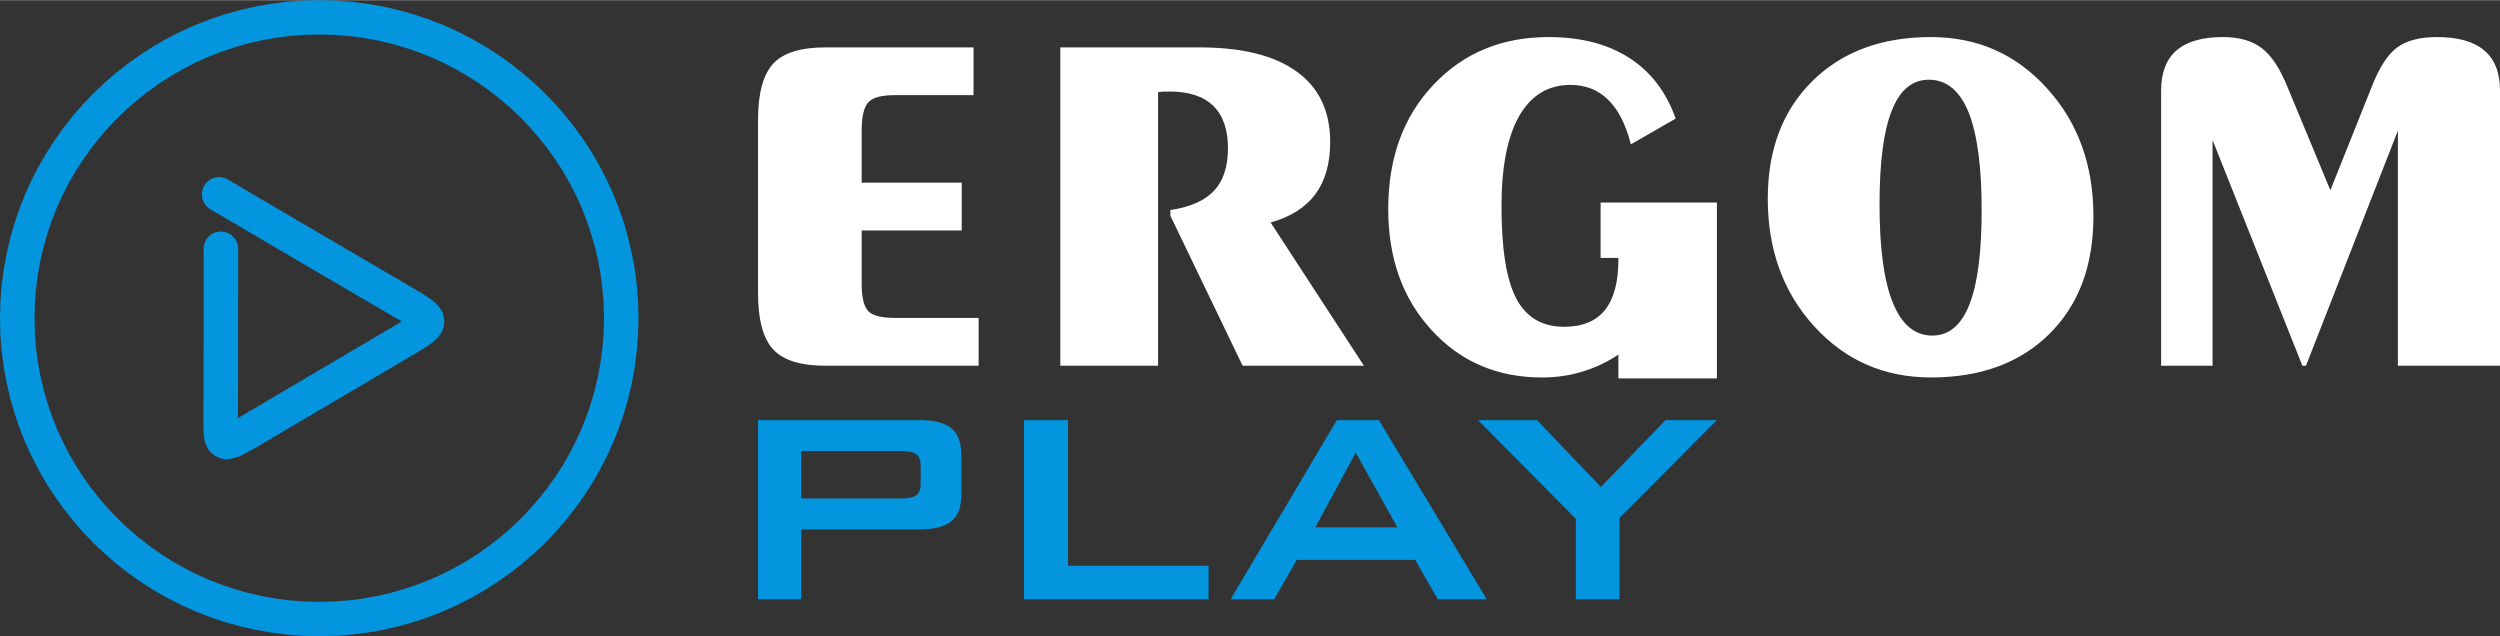 <?xml version="1.0" encoding="UTF-8"?>
<!DOCTYPE svg PUBLIC "-//W3C//DTD SVG 1.1//EN" "http://www.w3.org/Graphics/SVG/1.1/DTD/svg11.dtd">
<!-- Creator: CorelDRAW 2020 (64 Bit) -->
<svg xmlns="http://www.w3.org/2000/svg" xml:space="preserve" width="3359px" height="855px" version="1.1" style="shape-rendering:geometricPrecision; text-rendering:geometricPrecision; image-rendering:optimizeQuality; fill-rule:evenodd; clip-rule:evenodd"
viewBox="0 0 264.4 67.26"
 xmlns:xlink="http://www.w3.org/1999/xlink"
 xmlns:xodm="http://www.corel.com/coreldraw/odm/2003">
 <rect x="0" y="0" width="264.4" height="67.26" fill="#333333" stroke="none"/>
 <defs>
  <style type="text/css">
   <![CDATA[
    .fil0 {fill:#0495DF;fill-rule:nonzero}
    .fil1 {fill:white;fill-rule:nonzero}
   ]]>
  </style>
 </defs>
 <g id="Camada_x0020_1">
  <g>
   <path class="fil0" d="M67.53 33.63l-3.65 0 0 0 -0.04 -1.55 -0.12 -1.52 -0.19 -1.5 -0.26 -1.48 -0.34 -1.45 -0.41 -1.42 -0.47 -1.4 -0.54 -1.36 -0.6 -1.33 -0.67 -1.29 -0.72 -1.26 -0.78 -1.21 -0.84 -1.18 -0.9 -1.13 -0.95 -1.09 -0.99 -1.05 -1.05 -0.99 -1.09 -0.94 -1.14 -0.89 -1.18 -0.84 -1.22 -0.78 -1.26 -0.72 -1.3 -0.67 -1.34 -0.6 -1.36 -0.53 -1.4 -0.47 -1.43 -0.41 -1.46 -0.33 -1.48 -0.27 -1.51 -0.19 -1.53 -0.11 -1.55 -0.04 0 -3.63 1.74 0.04 1.71 0.13 1.69 0.22 1.67 0.29 1.63 0.38 1.6 0.45 1.57 0.53 1.54 0.6 1.49 0.68 1.46 0.74 1.41 0.81 1.37 0.88 1.33 0.93 1.27 1 1.23 1.06 1.17 1.11 1.12 1.17 1.06 1.22 1 1.27 0.94 1.32 0.88 1.36 0.81 1.41 0.75 1.45 0.67 1.49 0.61 1.53 0.53 1.56 0.45 1.6 0.38 1.63 0.3 1.65 0.21 1.68 0.13 1.71 0.05 1.73 0 0zm-33.77 33.63l0 -3.63 0 0 1.55 -0.04 1.53 -0.11 1.51 -0.19 1.48 -0.27 1.46 -0.33 1.43 -0.41 1.4 -0.47 1.36 -0.53 1.34 -0.6 1.3 -0.67 1.26 -0.72 1.22 -0.78 1.18 -0.84 1.14 -0.89 1.09 -0.94 1.05 -0.99 0.99 -1.05 0.95 -1.09 0.9 -1.13 0.84 -1.18 0.78 -1.21 0.72 -1.26 0.67 -1.29 0.6 -1.33 0.54 -1.36 0.47 -1.4 0.41 -1.42 0.34 -1.45 0.26 -1.48 0.19 -1.5 0.12 -1.52 0.04 -1.55 3.65 0 -0.05 1.73 -0.13 1.71 -0.21 1.68 -0.3 1.65 -0.38 1.63 -0.45 1.6 -0.53 1.56 -0.61 1.53 -0.67 1.49 -0.75 1.45 -0.81 1.41 -0.88 1.36 -0.94 1.32 -1 1.27 -1.06 1.22 -1.12 1.17 -1.17 1.11 -1.23 1.06 -1.27 1 -1.33 0.93 -1.37 0.88 -1.41 0.81 -1.46 0.74 -1.49 0.68 -1.54 0.6 -1.57 0.53 -1.6 0.45 -1.63 0.38 -1.67 0.29 -1.69 0.22 -1.71 0.13 -1.74 0.04 0 0zm-33.76 -33.63l3.65 0 0 0 0.04 1.55 0.11 1.52 0.2 1.5 0.26 1.48 0.34 1.45 0.4 1.42 0.48 1.4 0.53 1.36 0.61 1.33 0.66 1.29 0.73 1.26 0.78 1.21 0.84 1.18 0.89 1.13 0.95 1.09 1 1.05 1.05 0.99 1.09 0.94 1.14 0.89 1.18 0.84 1.22 0.78 1.26 0.72 1.3 0.67 1.33 0.6 1.37 0.53 1.4 0.47 1.43 0.41 1.45 0.33 1.48 0.27 1.51 0.19 1.53 0.11 1.55 0.04 0 3.63 -1.73 -0.04 -1.72 -0.13 -1.69 -0.22 -1.66 -0.29 -1.63 -0.38 -1.61 -0.45 -1.57 -0.53 -1.53 -0.6 -1.5 -0.68 -1.45 -0.74 -1.42 -0.81 -1.37 -0.88 -1.32 -0.93 -1.28 -1 -1.22 -1.06 -1.17 -1.11 -1.12 -1.17 -1.06 -1.22 -1 -1.27 -0.94 -1.32 -0.88 -1.36 -0.81 -1.41 -0.75 -1.45 -0.68 -1.49 -0.6 -1.53 -0.53 -1.56 -0.46 -1.6 -0.37 -1.63 -0.3 -1.65 -0.22 -1.68 -0.13 -1.71 -0.04 -1.73 0 0zm33.76 -33.63l0 3.63 0 0 -1.55 0.04 -1.53 0.11 -1.51 0.19 -1.48 0.27 -1.45 0.33 -1.43 0.41 -1.4 0.47 -1.37 0.53 -1.33 0.6 -1.3 0.67 -1.26 0.72 -1.22 0.78 -1.18 0.84 -1.14 0.89 -1.09 0.94 -1.05 0.99 -1 1.05 -0.95 1.09 -0.89 1.13 -0.84 1.18 -0.78 1.21 -0.73 1.26 -0.66 1.29 -0.61 1.33 -0.53 1.36 -0.48 1.4 -0.4 1.42 -0.34 1.45 -0.26 1.48 -0.2 1.5 -0.11 1.52 -0.04 1.55 -3.65 0 0.04 -1.73 0.13 -1.71 0.22 -1.68 0.3 -1.65 0.37 -1.63 0.46 -1.6 0.53 -1.56 0.6 -1.53 0.68 -1.49 0.75 -1.45 0.81 -1.41 0.88 -1.36 0.94 -1.32 1 -1.27 1.06 -1.22 1.12 -1.17 1.17 -1.11 1.22 -1.06 1.28 -1 1.32 -0.93 1.37 -0.88 1.42 -0.81 1.45 -0.74 1.5 -0.68 1.53 -0.6 1.57 -0.53 1.61 -0.45 1.63 -0.38 1.66 -0.29 1.69 -0.22 1.72 -0.13 1.73 -0.04 0 0z"/>
  </g>
  <g>
   <path class="fil0" d="M21.54 26.3c0,-1.01 0.81,-1.83 1.82,-1.83 1.01,0 1.83,0.82 1.83,1.83l-3.65 0zm3.62 17.57l-3.64 -0.02 0 0 0 -0.34 0 -0.36 0 -0.38 0 -0.4 0.01 -0.42 0 -0.43 0 -0.45 0 -0.46 0 -0.48 0 -0.5 0 -0.51 0 -0.52 0 -0.54 0 -0.55 0 -0.56 0.01 -0.57 0 -0.58 0 -0.59 0 -0.6 0 -0.61 0 -0.61 0 -0.62 0 -0.63 0 -0.64 0 -0.64 0 -0.64 0 -0.65 0 -0.65 0 -0.65 0 -0.66 0 -0.66 0 -0.65 3.65 0 0 0.65 0 0.66 0 0.66 0 0.65 0 0.65 0 0.65 0 0.64 0 0.64 -0.01 0.64 0 0.63 0 0.62 0 0.62 0 0.6 0 0.6 0 0.59 0 0.59 0 0.57 0 0.56 0 0.54 0 0.54 0 0.53 0 0.51 0 0.49 0 0.48 0 0.47 -0.01 0.45 0 0.44 0 0.41 0 0.4 0 0.38 0 0.36 -0.01 0.35 0 0zm0.99 -0.25l1.85 3.14 0 0 -0.35 0.21 -0.32 0.19 -0.31 0.18 -0.3 0.17 -0.27 0.15 -0.27 0.15 -0.25 0.13 -0.25 0.12 -0.25 0.12 -0.24 0.1 -0.26 0.09 -0.28 0.08 -0.31 0.06 -0.35 0.03 -0.41 -0.03 -0.44 -0.12 -0.44 -0.22 -0.37 -0.3 -0.28 -0.34 -0.19 -0.34 -0.12 -0.31 -0.08 -0.28 -0.05 -0.27 -0.04 -0.26 -0.02 -0.25 -0.02 -0.25 -0.01 -0.26 0 -0.27 -0.01 -0.28 0 -0.29 0.01 -0.3 0 -0.32 3.64 0.02 0 0.32 0 0.29 0 0.27 0 0.24 0.01 0.22 0 0.18 0.01 0.16 0.01 0.11 0.01 0.08 0.01 0.02 -0.01 -0.03 -0.04 -0.09 -0.08 -0.15 -0.16 -0.19 -0.23 -0.19 -0.28 -0.13 -0.26 -0.07 -0.19 -0.02 -0.12 0.01 -0.05 0.01 0.01 0 0.06 -0.03 0.1 -0.04 0.14 -0.06 0.16 -0.08 0.2 -0.11 0.22 -0.12 0.24 -0.14 0.27 -0.15 0.3 -0.17 0.32 -0.19 0.34 -0.2 0 0zm15.23 -8.98l1.85 3.14 0 0 -0.36 0.22 -0.39 0.23 -0.41 0.24 -0.43 0.25 -0.44 0.26 -0.46 0.27 -0.48 0.28 -0.48 0.28 -0.5 0.3 -0.5 0.3 -0.52 0.3 -0.52 0.31 -0.53 0.31 -0.53 0.31 -0.53 0.32 -0.54 0.31 -0.54 0.32 -0.53 0.32 -0.53 0.31 -0.53 0.31 -0.52 0.31 -0.51 0.3 -0.51 0.3 -0.5 0.29 -0.48 0.29 -0.47 0.28 -0.46 0.27 -0.44 0.26 -0.43 0.25 -0.41 0.24 -0.38 0.23 -0.37 0.21 -1.85 -3.14 0.36 -0.22 0.39 -0.22 0.41 -0.24 0.42 -0.25 0.45 -0.27 0.45 -0.27 0.48 -0.27 0.48 -0.29 0.5 -0.29 0.5 -0.3 0.52 -0.3 0.52 -0.31 0.53 -0.31 0.53 -0.32 0.53 -0.31 0.54 -0.32 0.53 -0.31 0.54 -0.32 0.53 -0.31 0.53 -0.31 0.52 -0.31 0.51 -0.31 0.51 -0.29 0.5 -0.3 0.48 -0.28 0.48 -0.28 0.45 -0.27 0.45 -0.27 0.43 -0.25 0.41 -0.24 0.39 -0.23 0.36 -0.21 0 0zm0 -1.31l1.84 -3.15 0 0 0.35 0.2 0.33 0.19 0.31 0.19 0.29 0.17 0.28 0.17 0.26 0.17 0.25 0.16 0.23 0.17 0.23 0.17 0.22 0.19 0.22 0.2 0.21 0.24 0.21 0.29 0.19 0.36 0.14 0.44 0.05 0.48 -0.05 0.49 -0.13 0.43 -0.19 0.36 -0.21 0.29 -0.21 0.25 -0.22 0.2 -0.22 0.19 -0.23 0.17 -0.23 0.17 -0.25 0.16 -0.26 0.17 -0.28 0.17 -0.29 0.18 -0.31 0.18 -0.33 0.19 -0.35 0.21 -1.85 -3.14 0.35 -0.21 0.32 -0.19 0.29 -0.17 0.27 -0.16 0.24 -0.15 0.21 -0.13 0.17 -0.12 0.15 -0.1 0.1 -0.08 0.07 -0.06 0.03 -0.03 -0.01 0.02 -0.05 0.07 -0.08 0.15 -0.07 0.22 -0.03 0.28 0.03 0.28 0.07 0.22 0.08 0.15 0.05 0.07 0.02 0.02 -0.03 -0.03 -0.07 -0.06 -0.11 -0.08 -0.15 -0.1 -0.18 -0.12 -0.2 -0.13 -0.24 -0.15 -0.27 -0.16 -0.29 -0.17 -0.33 -0.19 -0.34 -0.2 0 0zm-19.12 -11.21l1.84 -3.15 0.72 0.42 0.71 0.42 0.72 0.42 0.71 0.42 0.71 0.42 0.71 0.41 0.7 0.41 0.7 0.41 0.69 0.41 0.68 0.4 0.68 0.4 0.67 0.39 0.67 0.39 0.65 0.38 0.64 0.38 0.63 0.37 0.63 0.36 0.61 0.36 0.59 0.35 0.59 0.34 0.57 0.34 0.55 0.32 0.54 0.32 0.53 0.31 0.5 0.29 0.49 0.29 0.47 0.27 0.45 0.27 0.44 0.25 0.41 0.24 0.39 0.23 0.37 0.22 -1.84 3.15 -0.37 -0.22 -0.39 -0.23 -0.42 -0.24 -0.43 -0.25 -0.45 -0.27 -0.47 -0.27 -0.49 -0.29 -0.51 -0.3 -0.52 -0.3 -0.54 -0.32 -0.56 -0.33 -0.57 -0.33 -0.58 -0.34 -0.6 -0.35 -0.61 -0.36 -0.62 -0.36 -0.63 -0.37 -0.65 -0.38 -0.65 -0.38 -0.66 -0.39 -0.67 -0.4 -0.68 -0.39 -0.69 -0.41 -0.69 -0.4 -0.7 -0.41 -0.7 -0.41 -0.7 -0.42 -0.71 -0.41 -0.72 -0.42 -0.71 -0.42 -0.72 -0.42 -0.71 -0.42zm0 0c-0.87,-0.51 -1.16,-1.63 -0.66,-2.5 0.51,-0.87 1.63,-1.16 2.5,-0.65l-1.84 3.15z"/>
  </g>
  <g>
   <path class="fil1" d="M228.56 38.66l0 -29.08c0,-1.91 0.54,-3.33 1.63,-4.27 1.09,-0.94 2.72,-1.41 4.9,-1.41 1.72,0 3.1,0.39 4.11,1.17 1.01,0.76 1.93,2.15 2.73,4.12l4.53 10.91 4.36 -10.91c0.79,-2.02 1.67,-3.42 2.66,-4.16 0.98,-0.75 2.4,-1.13 4.25,-1.13 2.23,0 3.89,0.47 5,1.41 1.12,0.94 1.67,2.36 1.67,4.27l0 29.08 -10.8 0 0 -24.86 -9.72 24.86 -0.38 0 -9.5 -23.87 0 23.87 -5.44 0zm-24.34 1.24c-4.94,0 -9.05,-1.8 -12.33,-5.39 -3.29,-3.6 -4.93,-8.1 -4.93,-13.52 0,-5.17 1.56,-9.3 4.7,-12.42 3.14,-3.11 7.32,-4.67 12.56,-4.67 4.91,0 8.99,1.8 12.27,5.42 3.28,3.6 4.91,8.11 4.91,13.53 0,5.22 -1.55,9.37 -4.65,12.44 -3.1,3.07 -7.27,4.61 -12.53,4.61zm5.36 -17.71c0,-4.58 -0.46,-8.02 -1.38,-10.33 -0.94,-2.3 -2.33,-3.45 -4.21,-3.45 -1.75,0 -3.06,1.09 -3.92,3.28 -0.87,2.19 -1.29,5.49 -1.29,9.93 0,4.6 0.46,8.06 1.41,10.38 0.93,2.32 2.33,3.47 4.18,3.47 1.75,0 3.06,-1.1 3.92,-3.3 0.87,-2.21 1.29,-5.52 1.29,-9.98zm-28 -0.79l0 18.6 -10.42 0 0 -2.52c-1.22,0.82 -2.49,1.41 -3.84,1.81 -1.33,0.41 -2.76,0.61 -4.25,0.61 -4.7,0 -8.59,-1.66 -11.65,-4.99 -3.07,-3.33 -4.6,-7.6 -4.6,-12.81 0,-5.41 1.59,-9.78 4.77,-13.14 3.17,-3.37 7.23,-5.06 12.19,-5.06 3.4,0 6.23,0.73 8.51,2.19 2.28,1.45 3.92,3.59 4.93,6.43l-4.74 2.73c-0.53,-2.1 -1.33,-3.68 -2.41,-4.73 -1.08,-1.05 -2.4,-1.56 -3.98,-1.56 -2.36,0 -4.16,1.1 -5.42,3.29 -1.25,2.19 -1.87,5.38 -1.87,9.55 0,4.5 0.51,7.74 1.55,9.73 1.05,2.01 2.74,3.01 5.07,3.01 1.93,0 3.37,-0.59 4.31,-1.76 0.95,-1.18 1.43,-2.95 1.43,-5.31l0 -0.21 -1.88 0 0 -5.86 1.88 0 0.5 0 9.92 0zm-69.44 17.26l0 -33.67 14.68 0c4.53,0 7.97,0.85 10.33,2.57 2.35,1.69 3.53,4.18 3.53,7.45 0,2.25 -0.52,4.09 -1.57,5.51 -1.05,1.41 -2.63,2.41 -4.73,2.99l9.87 15.15 -12.83 0 -7.64 -15.86 0 -0.61c2.11,-0.31 3.64,-0.99 4.62,-2.04 0.98,-1.05 1.47,-2.55 1.47,-4.49 0,-1.97 -0.52,-3.48 -1.56,-4.49 -1.05,-1.01 -2.57,-1.51 -4.61,-1.51 -0.3,0 -0.54,0 -0.73,0.01 -0.18,0.01 -0.33,0.04 -0.49,0.06l0 28.93 -10.34 0zm-24.84 0c-2.61,0 -4.45,-0.57 -5.52,-1.72 -1.08,-1.16 -1.61,-3.15 -1.61,-5.99l0 -18.25c0,-2.84 0.53,-4.83 1.61,-5.99 1.07,-1.15 2.91,-1.72 5.52,-1.72l15.66 0 0 5.05 -8.33 0c-1.4,0 -2.33,0.25 -2.8,0.76 -0.46,0.5 -0.7,1.51 -0.7,3l0 5.5 10.58 0 0 5.05 -10.58 0 0 5.61c0,1.47 0.24,2.44 0.69,2.92 0.45,0.48 1.39,0.72 2.81,0.72l8.87 0 0 5.06 -16.2 0z"/>
   <path class="fil0" d="M80.17 63.36l0 -18.95 17.06 0c1.58,0 2.71,0.29 3.4,0.87 0.69,0.57 1.04,1.52 1.04,2.81l0 4.19c0,1.31 -0.35,2.25 -1.05,2.82 -0.7,0.58 -1.83,0.87 -3.39,0.87l-12.49 0 0 7.39 -4.57 0zm15.1 -15.68l-10.53 0 0 5.02 10.53 0c0.8,0 1.35,-0.12 1.65,-0.35 0.3,-0.23 0.45,-0.63 0.45,-1.18l0 -1.96c0,-0.56 -0.15,-0.94 -0.45,-1.18 -0.3,-0.23 -0.85,-0.35 -1.65,-0.35zm13.03 15.68l0 -18.95 4.65 0 0 15.41 14.87 0 0 3.54 -19.52 0zm21.85 0l11.24 -18.95 4.44 0 11.41 18.95 -5.18 0 -2.39 -4.17 -12.52 0 -2.39 4.17 -4.61 0zm8.96 -7.61l8.68 0 -4.41 -7.9 -4.27 7.9zm27.55 7.61l0 -8.51 -10.34 -10.44 6.23 0 6.76 7.07 6.84 -7.07 5.43 0 -10.3 10.35 0 8.6 -4.62 0z"/>
  </g>
 </g>
</svg>
